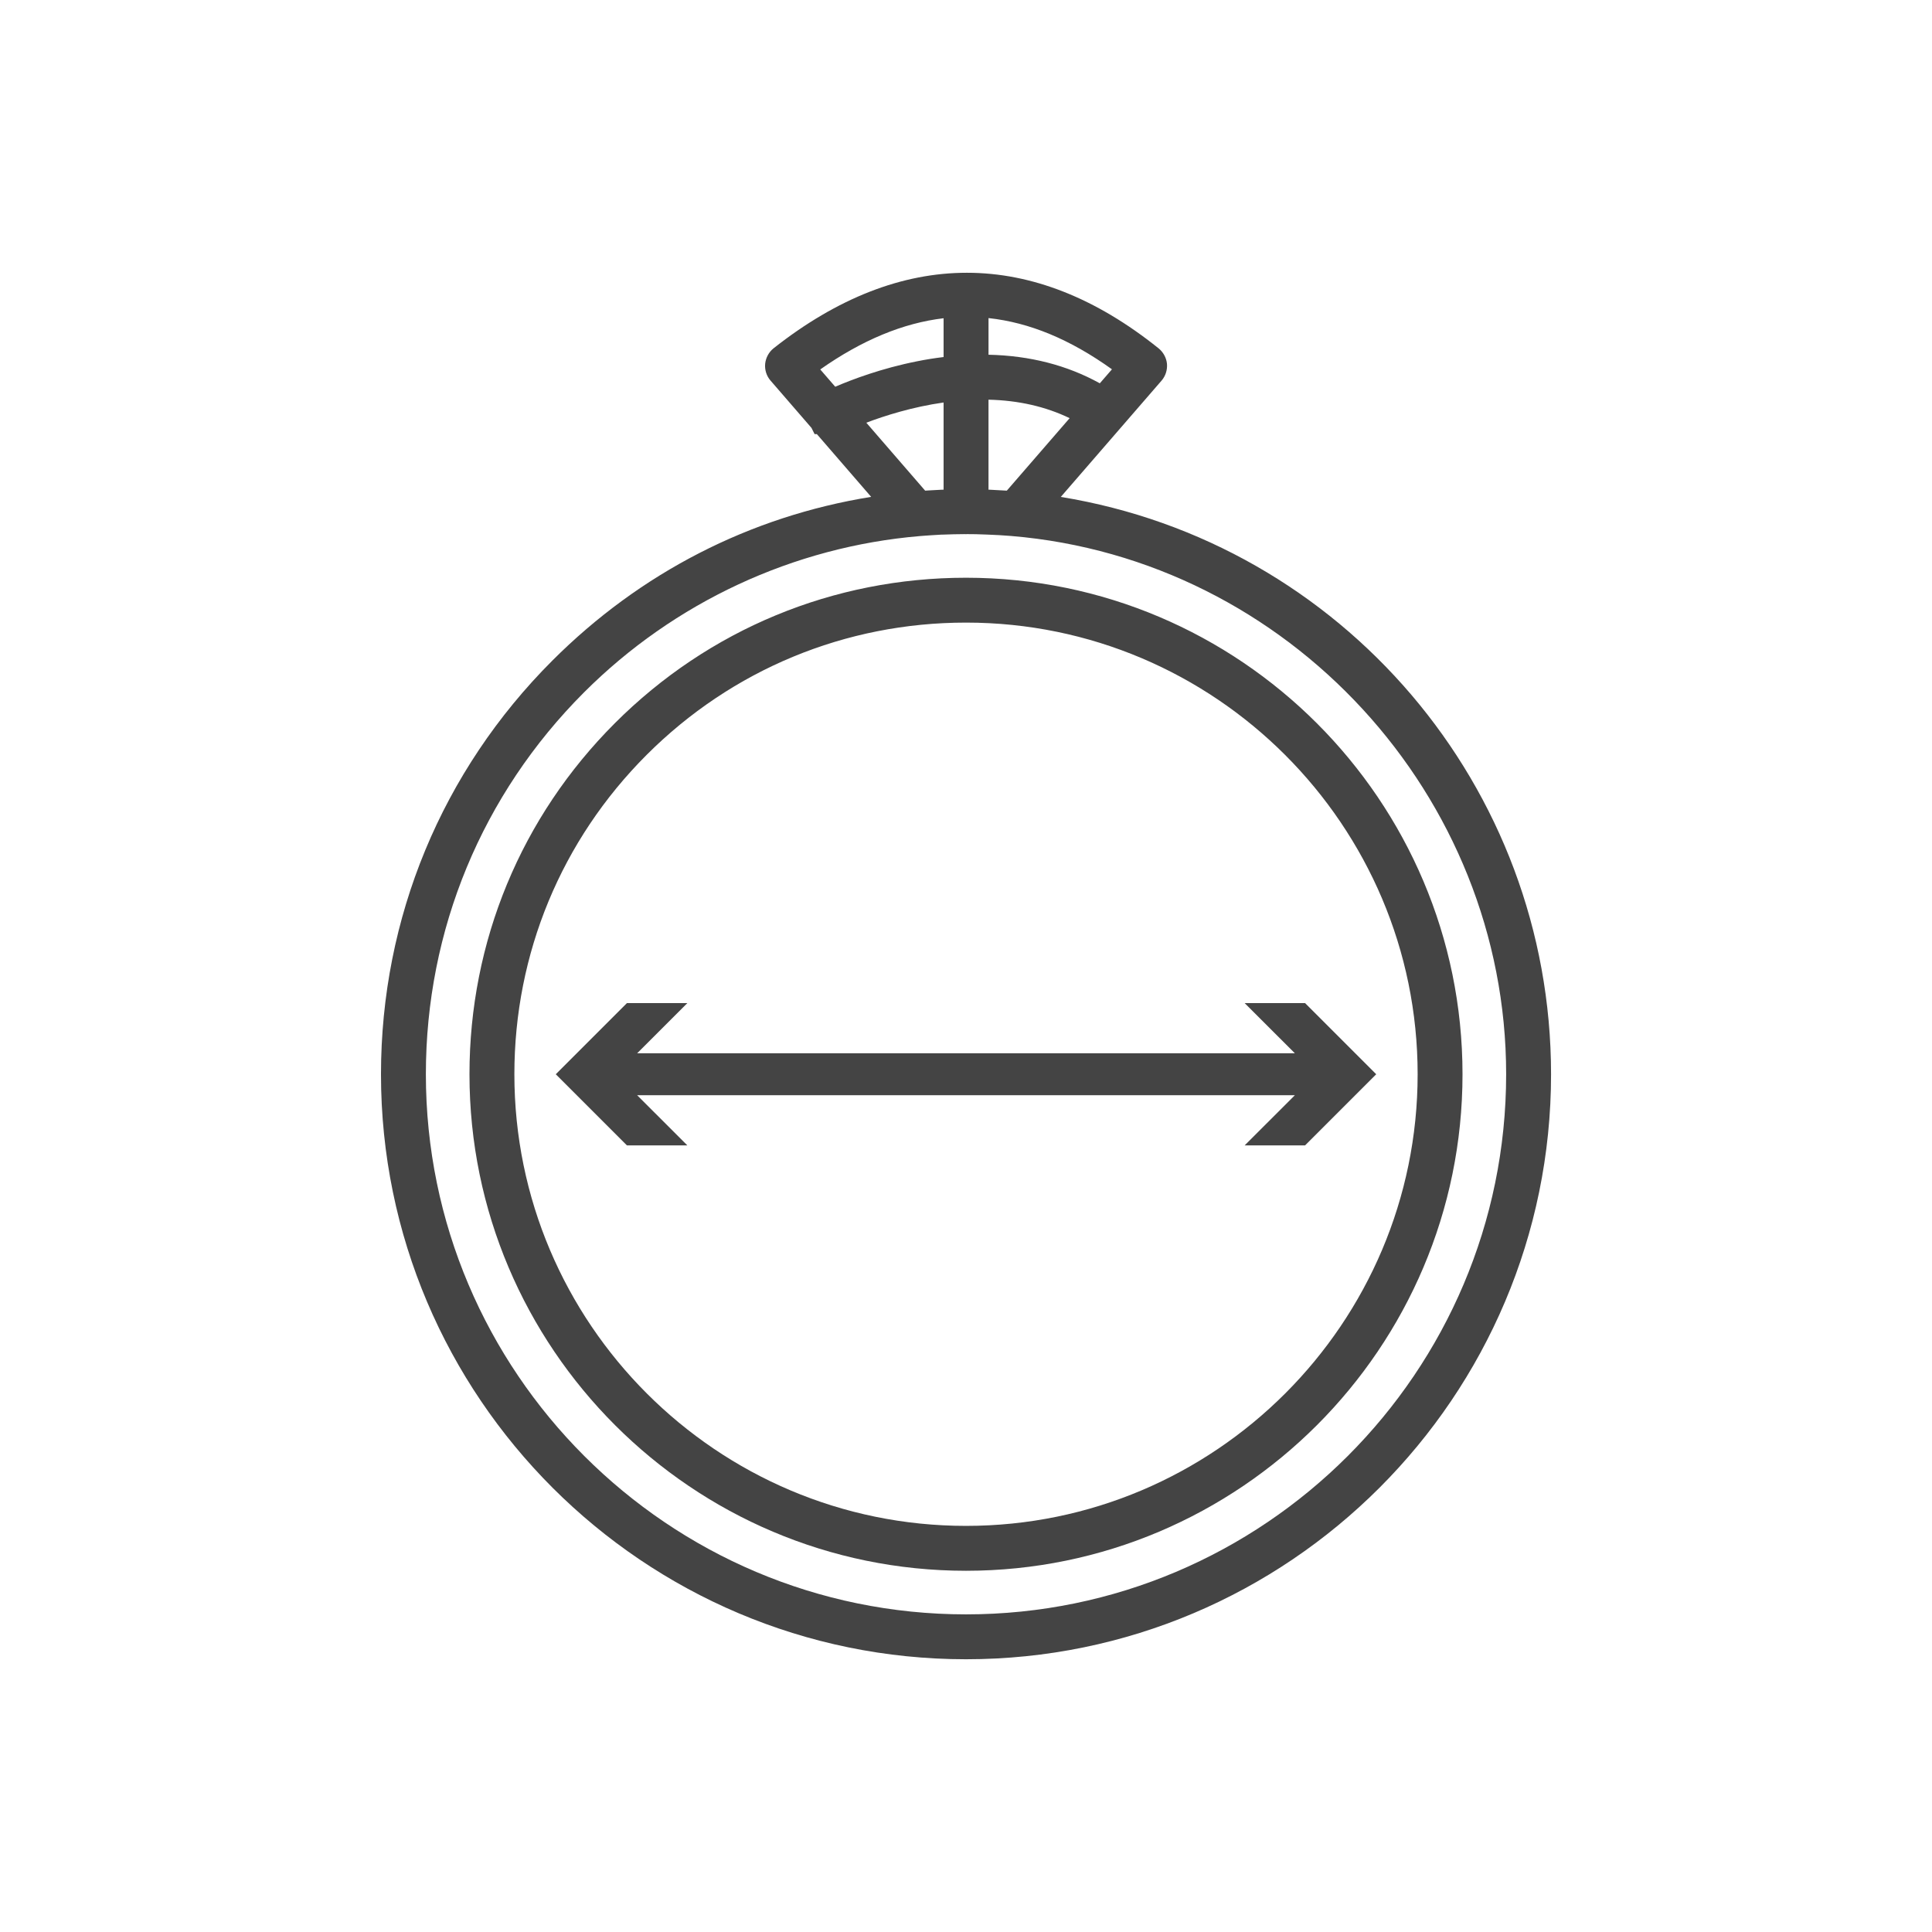 <?xml version="1.0" encoding="iso-8859-1"?>
<!-- Generator: Adobe Illustrator 16.0.3, SVG Export Plug-In . SVG Version: 6.00 Build 0)  -->
<!DOCTYPE svg PUBLIC "-//W3C//DTD SVG 1.1//EN" "http://www.w3.org/Graphics/SVG/1.1/DTD/svg11.dtd">
<svg version="1.1" id="Warstwa_1" xmlns="http://www.w3.org/2000/svg" xmlns:xlink="http://www.w3.org/1999/xlink" x="0px" y="0px"
	 width="200px" height="200px" viewBox="0 0 200 200" style="enable-background:new 0 0 200 200;" xml:space="preserve">
<g>
	<path style="fill:#444444;" d="M100.001,59.807c-13.73,0-26.639,5.346-36.347,15.054c-9.708,9.705-15.054,22.612-15.054,36.346
		c0,28.342,23.059,51.399,51.4,51.399c28.341,0,51.399-23.058,51.399-51.399S128.342,59.807,100.001,59.807z M100.001,157.959
		c-25.779,0-46.753-20.974-46.753-46.753c0-12.49,4.862-24.23,13.691-33.061c8.833-8.831,20.575-13.694,33.062-13.694
		c25.78,0,46.753,20.975,46.753,46.755C146.754,136.985,125.781,157.959,100.001,157.959z"/>
	<path style="fill:#444444;" d="M109.813,51.441l10.438-12.047c0.404-0.472,0.607-1.096,0.553-1.737
		c-0.061-0.61-0.369-1.186-0.861-1.592c-12.986-10.428-26.646-10.448-39.876,0c-0.48,0.391-0.793,0.966-0.859,1.6
		c-0.058,0.633,0.148,1.269,0.559,1.735l4.237,4.895l0.322,0.642h0.233l5.623,6.498c-12.538,2.021-23.9,7.846-33.001,16.946
		c-11.441,11.437-17.742,26.646-17.742,42.826c0,33.392,27.171,60.558,60.567,60.558c33.392,0,60.558-27.166,60.558-60.558
		C160.563,81.414,138.928,56.184,109.813,51.441z M100.005,167.119c-30.833,0-55.919-25.083-55.919-55.913
		c0-14.934,5.816-28.976,16.378-39.537c9.328-9.328,21.671-15.072,34.764-16.175c0.195-0.018,0.393-0.031,0.588-0.045l0.607-0.042
		c0.352-0.022,0.703-0.044,0.986-0.06l0.234-0.005c0.734-0.028,1.469-0.048,2.201-0.05l0.02,0.004l0.311-0.004
		c0.299,0.001,0.594,0.005,0.841,0.008l0.25,0.008c0.309,0.006,0.617,0.017,0.973,0.033l1.193,0.056
		c0.168,0.014,0.336,0.024,0.539,0.037l0.715,0.051c28.727,2.394,51.23,26.869,51.23,55.721
		C155.916,142.036,130.834,167.119,100.005,167.119z M97.681,41.666v9.024c-0.098,0.002-0.197,0.006-0.303,0.011l-1.295,0.071
		c-0.104,0.007-0.207,0.013-0.311,0.021l-6.092-7.035C91.604,43.03,94.456,42.123,97.681,41.666z M97.681,32.944v4.017
		c-0.924,0.11-1.84,0.257-2.736,0.438c-3.686,0.729-6.741,1.887-8.482,2.636l-1.551-1.79C89.214,35.213,93.497,33.435,97.681,32.944
		z M104.225,50.792l-1.725-0.095c-0.057-0.002-0.115-0.004-0.17-0.006v-9.316c3.098,0.071,5.914,0.713,8.398,1.913L104.225,50.792z
		 M113.852,39.68c-3.381-1.874-7.248-2.867-11.521-2.958v-3.794c4.248,0.458,8.453,2.204,12.779,5.303L113.852,39.68z"/>
	<polygon style="fill:#444444;" points="135.1,103.841 128.846,103.841 134.043,109.034 65.958,109.034 71.154,103.841 
		64.9,103.841 57.535,111.206 64.9,118.571 71.154,118.571 65.958,113.378 134.043,113.378 128.846,118.571 135.1,118.571 
		142.465,111.206 	"/>
</g>
</svg>
